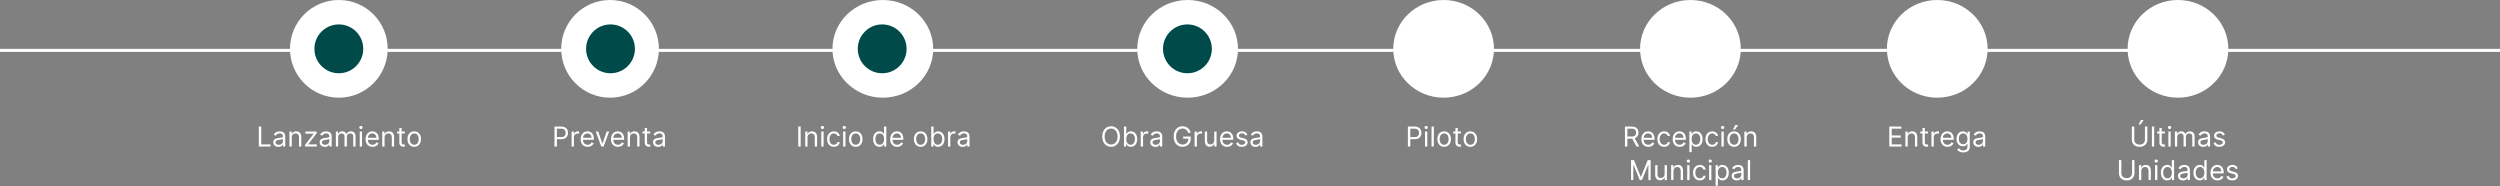 <?xml version="1.0" encoding="UTF-8"?>
<svg xmlns="http://www.w3.org/2000/svg" width="819" height="61" viewBox="0 0 819 61" fill="none">
  <rect x="0" y="0" width="819" height="61" fill="#808080" stroke="none"/>
  <line x1="-4.37114e-08" y1="16.5" x2="819" y2="16.5" stroke="white"></line>
  <circle cx="111" cy="16" r="16" fill="white"></circle>
  <circle cx="111" cy="16" r="8" fill="#004A4A"></circle>
  <path d="M84.793 48V41.455H85.585V47.297H88.628V48H84.793ZM91.197 48.115C90.886 48.115 90.604 48.056 90.35 47.939C90.097 47.82 89.896 47.648 89.746 47.425C89.597 47.199 89.523 46.926 89.523 46.606C89.523 46.325 89.578 46.097 89.689 45.923C89.8 45.746 89.948 45.607 90.133 45.507C90.319 45.407 90.523 45.332 90.747 45.283C90.973 45.232 91.2 45.192 91.428 45.162C91.726 45.124 91.968 45.095 92.153 45.076C92.341 45.054 92.477 45.019 92.562 44.97C92.65 44.921 92.693 44.836 92.693 44.715V44.689C92.693 44.374 92.607 44.129 92.434 43.954C92.264 43.779 92.005 43.692 91.658 43.692C91.298 43.692 91.015 43.771 90.811 43.928C90.606 44.086 90.462 44.254 90.379 44.433L89.663 44.178C89.791 43.879 89.962 43.647 90.175 43.481C90.39 43.312 90.624 43.195 90.878 43.129C91.133 43.061 91.385 43.027 91.632 43.027C91.79 43.027 91.971 43.046 92.175 43.084C92.382 43.121 92.581 43.196 92.773 43.311C92.967 43.426 93.128 43.6 93.256 43.832C93.383 44.065 93.447 44.376 93.447 44.766V48H92.693V47.335H92.655C92.604 47.442 92.519 47.556 92.399 47.677C92.28 47.799 92.121 47.902 91.923 47.987C91.725 48.072 91.483 48.115 91.197 48.115ZM91.312 47.438C91.611 47.438 91.862 47.379 92.067 47.262C92.273 47.145 92.429 46.993 92.533 46.808C92.64 46.623 92.693 46.428 92.693 46.223V45.533C92.661 45.571 92.591 45.606 92.482 45.638C92.376 45.668 92.252 45.695 92.112 45.718C91.973 45.739 91.838 45.758 91.706 45.776C91.576 45.791 91.47 45.803 91.389 45.814C91.193 45.84 91.01 45.881 90.84 45.939C90.671 45.994 90.535 46.078 90.43 46.191C90.328 46.302 90.277 46.453 90.277 46.645C90.277 46.907 90.374 47.105 90.568 47.239C90.764 47.371 91.012 47.438 91.312 47.438ZM95.578 45.047V48H94.824V43.091H95.553V43.858H95.617C95.732 43.609 95.906 43.408 96.141 43.257C96.375 43.104 96.678 43.027 97.049 43.027C97.381 43.027 97.672 43.095 97.921 43.231C98.17 43.366 98.364 43.57 98.503 43.845C98.641 44.118 98.71 44.463 98.71 44.881V48H97.956V44.932C97.956 44.546 97.856 44.246 97.656 44.031C97.456 43.813 97.181 43.705 96.831 43.705C96.591 43.705 96.375 43.757 96.186 43.861C95.998 43.966 95.85 44.118 95.741 44.318C95.633 44.519 95.578 44.761 95.578 45.047ZM99.948 48V47.425L102.735 43.845V43.794H100.038V43.091H103.707V43.692L100.996 47.246V47.297H103.796V48H99.948ZM106.403 48.115C106.091 48.115 105.809 48.056 105.556 47.939C105.302 47.82 105.101 47.648 104.952 47.425C104.802 47.199 104.728 46.926 104.728 46.606C104.728 46.325 104.783 46.097 104.894 45.923C105.005 45.746 105.153 45.607 105.338 45.507C105.524 45.407 105.728 45.332 105.952 45.283C106.178 45.232 106.405 45.192 106.633 45.162C106.931 45.124 107.173 45.095 107.358 45.076C107.546 45.054 107.682 45.019 107.767 44.97C107.855 44.921 107.898 44.836 107.898 44.715V44.689C107.898 44.374 107.812 44.129 107.639 43.954C107.469 43.779 107.21 43.692 106.863 43.692C106.503 43.692 106.22 43.771 106.016 43.928C105.811 44.086 105.667 44.254 105.584 44.433L104.868 44.178C104.996 43.879 105.167 43.647 105.38 43.481C105.595 43.312 105.829 43.195 106.083 43.129C106.339 43.061 106.59 43.027 106.837 43.027C106.995 43.027 107.176 43.046 107.381 43.084C107.587 43.121 107.786 43.196 107.978 43.311C108.172 43.426 108.333 43.6 108.461 43.832C108.589 44.065 108.653 44.376 108.653 44.766V48H107.898V47.335H107.86C107.809 47.442 107.724 47.556 107.604 47.677C107.485 47.799 107.326 47.902 107.128 47.987C106.93 48.072 106.688 48.115 106.403 48.115ZM106.518 47.438C106.816 47.438 107.067 47.379 107.272 47.262C107.479 47.145 107.634 46.993 107.738 46.808C107.845 46.623 107.898 46.428 107.898 46.223V45.533C107.866 45.571 107.796 45.606 107.687 45.638C107.581 45.668 107.457 45.695 107.317 45.718C107.178 45.739 107.043 45.758 106.911 45.776C106.781 45.791 106.675 45.803 106.594 45.814C106.398 45.84 106.215 45.881 106.045 45.939C105.876 45.994 105.74 46.078 105.635 46.191C105.533 46.302 105.482 46.453 105.482 46.645C105.482 46.907 105.579 47.105 105.773 47.239C105.969 47.371 106.217 47.438 106.518 47.438ZM110.029 48V43.091H110.758V43.858H110.822C110.924 43.596 111.089 43.392 111.317 43.248C111.545 43.1 111.819 43.027 112.139 43.027C112.462 43.027 112.732 43.1 112.947 43.248C113.165 43.392 113.334 43.596 113.455 43.858H113.506C113.632 43.604 113.821 43.403 114.072 43.254C114.324 43.103 114.625 43.027 114.977 43.027C115.416 43.027 115.775 43.164 116.054 43.439C116.333 43.712 116.472 44.137 116.472 44.715V48H115.718V44.715C115.718 44.352 115.619 44.093 115.421 43.938C115.223 43.782 114.989 43.705 114.721 43.705C114.376 43.705 114.108 43.809 113.919 44.018C113.729 44.224 113.634 44.486 113.634 44.804V48H112.867V44.638C112.867 44.359 112.777 44.134 112.596 43.963C112.415 43.791 112.181 43.705 111.896 43.705C111.7 43.705 111.516 43.757 111.346 43.861C111.178 43.966 111.041 44.11 110.937 44.296C110.835 44.479 110.783 44.691 110.783 44.932V48H110.029ZM117.851 48V43.091H118.606V48H117.851ZM118.235 42.273C118.088 42.273 117.961 42.223 117.855 42.123C117.75 42.022 117.698 41.902 117.698 41.761C117.698 41.621 117.75 41.5 117.855 41.4C117.961 41.3 118.088 41.25 118.235 41.25C118.382 41.25 118.508 41.3 118.612 41.4C118.719 41.5 118.772 41.621 118.772 41.761C118.772 41.902 118.719 42.022 118.612 42.123C118.508 42.223 118.382 42.273 118.235 42.273ZM122.045 48.102C121.572 48.102 121.164 47.998 120.821 47.789C120.48 47.578 120.217 47.284 120.032 46.907C119.849 46.528 119.757 46.087 119.757 45.584C119.757 45.081 119.849 44.638 120.032 44.254C120.217 43.869 120.475 43.568 120.805 43.353C121.138 43.136 121.526 43.027 121.969 43.027C122.224 43.027 122.477 43.07 122.726 43.155C122.975 43.24 123.202 43.379 123.407 43.57C123.612 43.76 123.775 44.011 123.896 44.325C124.017 44.638 124.078 45.023 124.078 45.481V45.801H120.294V45.149H123.311C123.311 44.872 123.256 44.625 123.145 44.408C123.036 44.19 122.881 44.019 122.678 43.893C122.478 43.767 122.241 43.705 121.969 43.705C121.668 43.705 121.408 43.779 121.189 43.928C120.972 44.075 120.804 44.267 120.687 44.504C120.57 44.74 120.511 44.994 120.511 45.264V45.699C120.511 46.07 120.575 46.384 120.703 46.642C120.833 46.897 121.013 47.092 121.243 47.227C121.473 47.359 121.741 47.425 122.045 47.425C122.244 47.425 122.423 47.397 122.582 47.342C122.744 47.284 122.884 47.199 123.001 47.086C123.118 46.971 123.209 46.828 123.273 46.658L124.001 46.862C123.925 47.109 123.796 47.327 123.615 47.514C123.434 47.7 123.21 47.844 122.944 47.949C122.677 48.051 122.378 48.102 122.045 48.102ZM125.98 45.047V48H125.225V43.091H125.954V43.858H126.018C126.133 43.609 126.308 43.408 126.542 43.257C126.777 43.104 127.079 43.027 127.45 43.027C127.782 43.027 128.073 43.095 128.322 43.231C128.572 43.366 128.766 43.57 128.904 43.845C129.043 44.118 129.112 44.463 129.112 44.881V48H128.358V44.932C128.358 44.546 128.257 44.246 128.057 44.031C127.857 43.813 127.582 43.705 127.233 43.705C126.992 43.705 126.777 43.757 126.587 43.861C126.4 43.966 126.251 44.118 126.143 44.318C126.034 44.519 125.98 44.761 125.98 45.047ZM132.625 43.091V43.73H130.081V43.091H132.625ZM130.823 41.915H131.577V46.594C131.577 46.807 131.608 46.967 131.669 47.073C131.733 47.178 131.814 47.248 131.912 47.284C132.013 47.318 132.118 47.335 132.229 47.335C132.312 47.335 132.38 47.331 132.433 47.322C132.487 47.312 132.529 47.303 132.561 47.297L132.715 47.974C132.663 47.994 132.592 48.013 132.5 48.032C132.409 48.053 132.293 48.064 132.152 48.064C131.939 48.064 131.73 48.018 131.526 47.926C131.323 47.835 131.155 47.695 131.021 47.508C130.889 47.32 130.823 47.084 130.823 46.798V41.915ZM135.701 48.102C135.258 48.102 134.869 47.997 134.535 47.786C134.202 47.575 133.942 47.28 133.755 46.901C133.57 46.521 133.477 46.078 133.477 45.571C133.477 45.06 133.57 44.613 133.755 44.232C133.942 43.85 134.202 43.554 134.535 43.343C134.869 43.133 135.258 43.027 135.701 43.027C136.144 43.027 136.532 43.133 136.865 43.343C137.199 43.554 137.459 43.85 137.644 44.232C137.832 44.613 137.926 45.06 137.926 45.571C137.926 46.078 137.832 46.521 137.644 46.901C137.459 47.28 137.199 47.575 136.865 47.786C136.532 47.997 136.144 48.102 135.701 48.102ZM135.701 47.425C136.038 47.425 136.315 47.338 136.532 47.166C136.75 46.993 136.91 46.766 137.015 46.485C137.119 46.204 137.171 45.899 137.171 45.571C137.171 45.243 137.119 44.937 137.015 44.654C136.91 44.37 136.75 44.141 136.532 43.967C136.315 43.792 136.038 43.705 135.701 43.705C135.365 43.705 135.088 43.792 134.87 43.967C134.653 44.141 134.492 44.37 134.388 44.654C134.283 44.937 134.231 45.243 134.231 45.571C134.231 45.899 134.283 46.204 134.388 46.485C134.492 46.766 134.653 46.993 134.87 47.166C135.088 47.338 135.365 47.425 135.701 47.425Z" fill="white"></path>
  <circle cx="199.855" cy="16" r="16" fill="white"></circle>
  <circle cx="200" cy="16" r="8" fill="#004A4A"></circle>
  <path d="M181.648 48V41.455H183.86C184.373 41.455 184.793 41.547 185.119 41.733C185.447 41.916 185.69 42.164 185.848 42.477C186.005 42.791 186.084 43.14 186.084 43.526C186.084 43.911 186.005 44.262 185.848 44.577C185.692 44.892 185.451 45.144 185.125 45.331C184.799 45.517 184.382 45.609 183.873 45.609H182.287V44.906H183.847C184.199 44.906 184.481 44.846 184.694 44.724C184.907 44.603 185.061 44.439 185.157 44.232C185.255 44.023 185.304 43.788 185.304 43.526C185.304 43.264 185.255 43.029 185.157 42.822C185.061 42.616 184.906 42.454 184.691 42.337C184.475 42.217 184.19 42.158 183.834 42.158H182.441V48H181.648ZM187.259 48V43.091H187.987V43.832H188.039C188.128 43.59 188.29 43.392 188.524 43.241C188.759 43.09 189.023 43.014 189.317 43.014C189.372 43.014 189.442 43.015 189.525 43.017C189.608 43.02 189.671 43.023 189.713 43.027V43.794C189.688 43.788 189.629 43.778 189.537 43.765C189.448 43.75 189.353 43.743 189.253 43.743C189.014 43.743 188.801 43.793 188.614 43.893C188.428 43.991 188.281 44.127 188.173 44.302C188.066 44.475 188.013 44.672 188.013 44.894V48H187.259ZM192.516 48.102C192.043 48.102 191.635 47.998 191.292 47.789C190.951 47.578 190.688 47.284 190.503 46.907C190.319 46.528 190.228 46.087 190.228 45.584C190.228 45.081 190.319 44.638 190.503 44.254C190.688 43.869 190.946 43.568 191.276 43.353C191.608 43.136 191.996 43.027 192.439 43.027C192.695 43.027 192.948 43.07 193.197 43.155C193.446 43.24 193.673 43.379 193.878 43.57C194.082 43.76 194.245 44.011 194.367 44.325C194.488 44.638 194.549 45.023 194.549 45.481V45.801H190.765V45.149H193.782C193.782 44.872 193.726 44.625 193.616 44.408C193.507 44.19 193.351 44.019 193.149 43.893C192.949 43.767 192.712 43.705 192.439 43.705C192.139 43.705 191.879 43.779 191.66 43.928C191.442 44.075 191.275 44.267 191.158 44.504C191.041 44.74 190.982 44.994 190.982 45.264V45.699C190.982 46.07 191.046 46.384 191.174 46.642C191.304 46.897 191.484 47.092 191.714 47.227C191.944 47.359 192.211 47.425 192.516 47.425C192.714 47.425 192.893 47.397 193.053 47.342C193.215 47.284 193.355 47.199 193.472 47.086C193.589 46.971 193.68 46.828 193.743 46.658L194.472 46.862C194.395 47.109 194.267 47.327 194.085 47.514C193.904 47.7 193.681 47.844 193.414 47.949C193.148 48.051 192.849 48.102 192.516 48.102ZM199.561 43.091L197.746 48H196.979L195.163 43.091H195.981L197.337 47.003H197.388L198.743 43.091H199.561ZM202.439 48.102C201.966 48.102 201.558 47.998 201.215 47.789C200.874 47.578 200.611 47.284 200.426 46.907C200.242 46.528 200.151 46.087 200.151 45.584C200.151 45.081 200.242 44.638 200.426 44.254C200.611 43.869 200.869 43.568 201.199 43.353C201.531 43.136 201.919 43.027 202.362 43.027C202.618 43.027 202.87 43.07 203.12 43.155C203.369 43.24 203.596 43.379 203.801 43.57C204.005 43.76 204.168 44.011 204.29 44.325C204.411 44.638 204.472 45.023 204.472 45.481V45.801H200.688V45.149H203.705C203.705 44.872 203.649 44.625 203.538 44.408C203.43 44.19 203.274 44.019 203.072 43.893C202.872 43.767 202.635 43.705 202.362 43.705C202.062 43.705 201.802 43.779 201.582 43.928C201.365 44.075 201.198 44.267 201.081 44.504C200.964 44.74 200.905 44.994 200.905 45.264V45.699C200.905 46.07 200.969 46.384 201.097 46.642C201.227 46.897 201.407 47.092 201.637 47.227C201.867 47.359 202.134 47.425 202.439 47.425C202.637 47.425 202.816 47.397 202.976 47.342C203.138 47.284 203.277 47.199 203.395 47.086C203.512 46.971 203.602 46.828 203.666 46.658L204.395 46.862C204.318 47.109 204.189 47.327 204.008 47.514C203.827 47.7 203.603 47.844 203.337 47.949C203.071 48.051 202.771 48.102 202.439 48.102ZM206.373 45.047V48H205.619V43.091H206.348V43.858H206.412C206.527 43.609 206.701 43.408 206.936 43.257C207.17 43.104 207.473 43.027 207.843 43.027C208.176 43.027 208.467 43.095 208.716 43.231C208.965 43.366 209.159 43.57 209.298 43.845C209.436 44.118 209.505 44.463 209.505 44.881V48H208.751V44.932C208.751 44.546 208.651 44.246 208.451 44.031C208.25 43.813 207.976 43.705 207.626 43.705C207.385 43.705 207.17 43.757 206.981 43.861C206.793 43.966 206.645 44.118 206.536 44.318C206.428 44.519 206.373 44.761 206.373 45.047ZM213.019 43.091V43.73H210.475V43.091H213.019ZM211.216 41.915H211.97V46.594C211.97 46.807 212.001 46.967 212.063 47.073C212.127 47.178 212.208 47.248 212.306 47.284C212.406 47.318 212.512 47.335 212.622 47.335C212.705 47.335 212.774 47.331 212.827 47.322C212.88 47.312 212.923 47.303 212.955 47.297L213.108 47.974C213.057 47.994 212.986 48.013 212.894 48.032C212.802 48.053 212.686 48.064 212.546 48.064C212.333 48.064 212.124 48.018 211.919 47.926C211.717 47.835 211.548 47.695 211.414 47.508C211.282 47.32 211.216 47.084 211.216 46.798V41.915ZM215.598 48.115C215.287 48.115 215.004 48.056 214.751 47.939C214.497 47.82 214.296 47.648 214.147 47.425C213.998 47.199 213.923 46.926 213.923 46.606C213.923 46.325 213.979 46.097 214.089 45.923C214.2 45.746 214.348 45.607 214.534 45.507C214.719 45.407 214.923 45.332 215.147 45.283C215.373 45.232 215.6 45.192 215.828 45.162C216.126 45.124 216.368 45.095 216.553 45.076C216.741 45.054 216.877 45.019 216.963 44.97C217.05 44.921 217.094 44.836 217.094 44.715V44.689C217.094 44.374 217.007 44.129 216.835 43.954C216.664 43.779 216.405 43.692 216.058 43.692C215.698 43.692 215.416 43.771 215.211 43.928C215.007 44.086 214.863 44.254 214.78 44.433L214.064 44.178C214.192 43.879 214.362 43.647 214.575 43.481C214.79 43.312 215.025 43.195 215.278 43.129C215.534 43.061 215.785 43.027 216.032 43.027C216.19 43.027 216.371 43.046 216.576 43.084C216.782 43.121 216.982 43.196 217.173 43.311C217.367 43.426 217.528 43.6 217.656 43.832C217.784 44.065 217.848 44.376 217.848 44.766V48H217.094V47.335H217.055C217.004 47.442 216.919 47.556 216.8 47.677C216.68 47.799 216.521 47.902 216.323 47.987C216.125 48.072 215.883 48.115 215.598 48.115ZM215.713 47.438C216.011 47.438 216.263 47.379 216.467 47.262C216.674 47.145 216.829 46.993 216.934 46.808C217.04 46.623 217.094 46.428 217.094 46.223V45.533C217.062 45.571 216.991 45.606 216.883 45.638C216.776 45.668 216.653 45.695 216.512 45.718C216.373 45.739 216.238 45.758 216.106 45.776C215.976 45.791 215.871 45.803 215.79 45.814C215.594 45.84 215.41 45.881 215.24 45.939C215.072 45.994 214.935 46.078 214.831 46.191C214.729 46.302 214.677 46.453 214.677 46.645C214.677 46.907 214.774 47.105 214.968 47.239C215.164 47.371 215.412 47.438 215.713 47.438Z" fill="white"></path>
  <ellipse cx="289.215" cy="16" rx="16.5" ry="16" fill="white"></ellipse>
  <circle cx="289" cy="16" r="8" fill="#004A4A"></circle>
  <path d="M262.3 41.455V48H261.507V41.455H262.3ZM264.541 45.047V48H263.787V43.091H264.516V43.858H264.58C264.695 43.609 264.869 43.408 265.104 43.257C265.338 43.104 265.641 43.027 266.011 43.027C266.344 43.027 266.635 43.095 266.884 43.231C267.133 43.366 267.327 43.57 267.466 43.845C267.604 44.118 267.673 44.463 267.673 44.881V48H266.919V44.932C266.919 44.546 266.819 44.246 266.619 44.031C266.418 43.813 266.144 43.705 265.794 43.705C265.553 43.705 265.338 43.757 265.149 43.861C264.961 43.966 264.813 44.118 264.704 44.318C264.596 44.519 264.541 44.761 264.541 45.047ZM269.052 48V43.091H269.806V48H269.052ZM269.435 42.273C269.288 42.273 269.161 42.223 269.055 42.123C268.95 42.022 268.898 41.902 268.898 41.761C268.898 41.621 268.95 41.5 269.055 41.4C269.161 41.3 269.288 41.25 269.435 41.25C269.582 41.25 269.708 41.3 269.812 41.4C269.919 41.5 269.972 41.621 269.972 41.761C269.972 41.902 269.919 42.022 269.812 42.123C269.708 42.223 269.582 42.273 269.435 42.273ZM273.182 48.102C272.722 48.102 272.325 47.994 271.993 47.776C271.66 47.559 271.405 47.26 271.226 46.878C271.047 46.497 270.957 46.061 270.957 45.571C270.957 45.072 271.049 44.633 271.232 44.251C271.418 43.867 271.675 43.568 272.006 43.353C272.338 43.136 272.726 43.027 273.169 43.027C273.514 43.027 273.825 43.091 274.102 43.219C274.379 43.347 274.606 43.526 274.783 43.756C274.96 43.986 275.07 44.254 275.112 44.561H274.358C274.3 44.337 274.172 44.139 273.974 43.967C273.778 43.792 273.514 43.705 273.182 43.705C272.888 43.705 272.63 43.781 272.408 43.935C272.189 44.086 272.017 44.3 271.894 44.577C271.772 44.852 271.712 45.175 271.712 45.545C271.712 45.925 271.771 46.255 271.891 46.536C272.012 46.818 272.182 47.036 272.402 47.191C272.623 47.347 272.883 47.425 273.182 47.425C273.378 47.425 273.556 47.391 273.715 47.322C273.875 47.254 274.011 47.156 274.121 47.028C274.232 46.901 274.311 46.747 274.358 46.568H275.112C275.07 46.858 274.964 47.119 274.796 47.351C274.63 47.581 274.409 47.765 274.134 47.901C273.861 48.035 273.544 48.102 273.182 48.102ZM276.215 48V43.091H276.969V48H276.215ZM276.598 42.273C276.451 42.273 276.324 42.223 276.218 42.123C276.114 42.022 276.061 41.902 276.061 41.761C276.061 41.621 276.114 41.5 276.218 41.4C276.324 41.3 276.451 41.25 276.598 41.25C276.745 41.25 276.871 41.3 276.975 41.4C277.082 41.5 277.135 41.621 277.135 41.761C277.135 41.902 277.082 42.022 276.975 42.123C276.871 42.223 276.745 42.273 276.598 42.273ZM280.345 48.102C279.902 48.102 279.513 47.997 279.178 47.786C278.846 47.575 278.586 47.28 278.398 46.901C278.213 46.521 278.12 46.078 278.12 45.571C278.12 45.06 278.213 44.613 278.398 44.232C278.586 43.85 278.846 43.554 279.178 43.343C279.513 43.133 279.902 43.027 280.345 43.027C280.788 43.027 281.176 43.133 281.508 43.343C281.843 43.554 282.103 43.85 282.288 44.232C282.475 44.613 282.569 45.06 282.569 45.571C282.569 46.078 282.475 46.521 282.288 46.901C282.103 47.28 281.843 47.575 281.508 47.786C281.176 47.997 280.788 48.102 280.345 48.102ZM280.345 47.425C280.681 47.425 280.958 47.338 281.176 47.166C281.393 46.993 281.554 46.766 281.658 46.485C281.763 46.204 281.815 45.899 281.815 45.571C281.815 45.243 281.763 44.937 281.658 44.654C281.554 44.37 281.393 44.141 281.176 43.967C280.958 43.792 280.681 43.705 280.345 43.705C280.008 43.705 279.731 43.792 279.514 43.967C279.297 44.141 279.136 44.37 279.031 44.654C278.927 44.937 278.875 45.243 278.875 45.571C278.875 45.899 278.927 46.204 279.031 46.485C279.136 46.766 279.297 46.993 279.514 47.166C279.731 47.338 280.008 47.425 280.345 47.425ZM288.106 48.102C287.696 48.102 287.335 47.999 287.022 47.792C286.709 47.584 286.464 47.289 286.287 46.91C286.11 46.529 286.022 46.078 286.022 45.558C286.022 45.043 286.11 44.595 286.287 44.216C286.464 43.837 286.71 43.544 287.025 43.337C287.341 43.13 287.705 43.027 288.118 43.027C288.438 43.027 288.69 43.08 288.876 43.187C289.063 43.291 289.206 43.41 289.304 43.545C289.404 43.677 289.482 43.785 289.537 43.871H289.601V41.455H290.356V48H289.627V47.246H289.537C289.482 47.335 289.403 47.448 289.301 47.584C289.199 47.719 289.053 47.839 288.863 47.946C288.673 48.05 288.421 48.102 288.106 48.102ZM288.208 47.425C288.51 47.425 288.766 47.346 288.975 47.188C289.184 47.028 289.342 46.808 289.451 46.527C289.56 46.243 289.614 45.916 289.614 45.545C289.614 45.179 289.561 44.858 289.454 44.584C289.348 44.306 289.19 44.091 288.981 43.938C288.772 43.782 288.515 43.705 288.208 43.705C287.888 43.705 287.622 43.787 287.409 43.951C287.198 44.113 287.039 44.333 286.933 44.612C286.828 44.889 286.776 45.2 286.776 45.545C286.776 45.895 286.829 46.212 286.936 46.498C287.044 46.781 287.204 47.007 287.415 47.175C287.628 47.342 287.892 47.425 288.208 47.425ZM293.9 48.102C293.427 48.102 293.019 47.998 292.676 47.789C292.335 47.578 292.072 47.284 291.886 46.907C291.703 46.528 291.612 46.087 291.612 45.584C291.612 45.081 291.703 44.638 291.886 44.254C292.072 43.869 292.33 43.568 292.66 43.353C292.992 43.136 293.38 43.027 293.823 43.027C294.079 43.027 294.331 43.07 294.581 43.155C294.83 43.24 295.057 43.379 295.261 43.57C295.466 43.76 295.629 44.011 295.75 44.325C295.872 44.638 295.933 45.023 295.933 45.481V45.801H292.149V45.149H295.166C295.166 44.872 295.11 44.625 294.999 44.408C294.891 44.19 294.735 44.019 294.533 43.893C294.332 43.767 294.096 43.705 293.823 43.705C293.523 43.705 293.263 43.779 293.043 43.928C292.826 44.075 292.659 44.267 292.542 44.504C292.424 44.74 292.366 44.994 292.366 45.264V45.699C292.366 46.07 292.43 46.384 292.558 46.642C292.688 46.897 292.868 47.092 293.098 47.227C293.328 47.359 293.595 47.425 293.9 47.425C294.098 47.425 294.277 47.397 294.437 47.342C294.599 47.284 294.738 47.199 294.856 47.086C294.973 46.971 295.063 46.828 295.127 46.658L295.856 46.862C295.779 47.109 295.65 47.327 295.469 47.514C295.288 47.7 295.064 47.844 294.798 47.949C294.532 48.051 294.232 48.102 293.9 48.102ZM301.606 48.102C301.162 48.102 300.774 47.997 300.439 47.786C300.107 47.575 299.847 47.28 299.659 46.901C299.474 46.521 299.381 46.078 299.381 45.571C299.381 45.06 299.474 44.613 299.659 44.232C299.847 43.85 300.107 43.554 300.439 43.343C300.774 43.133 301.162 43.027 301.606 43.027C302.049 43.027 302.437 43.133 302.769 43.343C303.103 43.554 303.363 43.85 303.549 44.232C303.736 44.613 303.83 45.06 303.83 45.571C303.83 46.078 303.736 46.521 303.549 46.901C303.363 47.28 303.103 47.575 302.769 47.786C302.437 47.997 302.049 48.102 301.606 48.102ZM301.606 47.425C301.942 47.425 302.219 47.338 302.437 47.166C302.654 46.993 302.815 46.766 302.919 46.485C303.024 46.204 303.076 45.899 303.076 45.571C303.076 45.243 303.024 44.937 302.919 44.654C302.815 44.37 302.654 44.141 302.437 43.967C302.219 43.792 301.942 43.705 301.606 43.705C301.269 43.705 300.992 43.792 300.775 43.967C300.557 44.141 300.396 44.37 300.292 44.654C300.188 44.937 300.135 45.243 300.135 45.571C300.135 45.899 300.188 46.204 300.292 46.485C300.396 46.766 300.557 46.993 300.775 47.166C300.992 47.338 301.269 47.425 301.606 47.425ZM305.084 48V41.455H305.838V43.871H305.902C305.957 43.785 306.034 43.677 306.132 43.545C306.232 43.41 306.375 43.291 306.56 43.187C306.748 43.08 307.001 43.027 307.321 43.027C307.734 43.027 308.099 43.13 308.414 43.337C308.729 43.544 308.975 43.837 309.152 44.216C309.329 44.595 309.417 45.043 309.417 45.558C309.417 46.078 309.329 46.529 309.152 46.91C308.975 47.289 308.73 47.584 308.417 47.792C308.104 47.999 307.743 48.102 307.334 48.102C307.018 48.102 306.766 48.05 306.576 47.946C306.387 47.839 306.241 47.719 306.138 47.584C306.036 47.448 305.957 47.335 305.902 47.246H305.812V48H305.084ZM305.825 45.545C305.825 45.916 305.879 46.243 305.988 46.527C306.097 46.808 306.256 47.028 306.464 47.188C306.673 47.346 306.929 47.425 307.231 47.425C307.547 47.425 307.81 47.342 308.021 47.175C308.234 47.007 308.394 46.781 308.5 46.498C308.609 46.212 308.663 45.895 308.663 45.545C308.663 45.2 308.61 44.889 308.503 44.612C308.399 44.333 308.24 44.113 308.027 43.951C307.816 43.787 307.551 43.705 307.231 43.705C306.925 43.705 306.667 43.782 306.458 43.938C306.249 44.091 306.091 44.306 305.985 44.584C305.878 44.858 305.825 45.179 305.825 45.545ZM310.571 48V43.091H311.3V43.832H311.351C311.441 43.59 311.602 43.392 311.837 43.241C312.071 43.09 312.335 43.014 312.629 43.014C312.685 43.014 312.754 43.015 312.837 43.017C312.92 43.02 312.983 43.023 313.026 43.027V43.794C313 43.788 312.942 43.778 312.85 43.765C312.76 43.75 312.666 43.743 312.566 43.743C312.327 43.743 312.114 43.793 311.926 43.893C311.741 43.991 311.594 44.127 311.485 44.302C311.379 44.475 311.325 44.672 311.325 44.894V48H310.571ZM315.364 48.115C315.053 48.115 314.771 48.056 314.517 47.939C314.264 47.82 314.063 47.648 313.913 47.425C313.764 47.199 313.69 46.926 313.69 46.606C313.69 46.325 313.745 46.097 313.856 45.923C313.967 45.746 314.115 45.607 314.3 45.507C314.486 45.407 314.69 45.332 314.914 45.283C315.14 45.232 315.367 45.192 315.595 45.162C315.893 45.124 316.135 45.095 316.32 45.076C316.508 45.054 316.644 45.019 316.729 44.97C316.816 44.921 316.86 44.836 316.86 44.715V44.689C316.86 44.374 316.774 44.129 316.601 43.954C316.431 43.779 316.172 43.692 315.825 43.692C315.465 43.692 315.182 43.771 314.978 43.928C314.773 44.086 314.629 44.254 314.546 44.433L313.83 44.178C313.958 43.879 314.129 43.647 314.342 43.481C314.557 43.312 314.791 43.195 315.045 43.129C315.301 43.061 315.552 43.027 315.799 43.027C315.957 43.027 316.138 43.046 316.342 43.084C316.549 43.121 316.748 43.196 316.94 43.311C317.134 43.426 317.295 43.6 317.423 43.832C317.551 44.065 317.614 44.376 317.614 44.766V48H316.86V47.335H316.822C316.771 47.442 316.685 47.556 316.566 47.677C316.447 47.799 316.288 47.902 316.09 47.987C315.892 48.072 315.65 48.115 315.364 48.115ZM315.479 47.438C315.778 47.438 316.029 47.379 316.234 47.262C316.44 47.145 316.596 46.993 316.7 46.808C316.807 46.623 316.86 46.428 316.86 46.223V45.533C316.828 45.571 316.758 45.606 316.649 45.638C316.543 45.668 316.419 45.695 316.278 45.718C316.14 45.739 316.005 45.758 315.873 45.776C315.743 45.791 315.637 45.803 315.556 45.814C315.36 45.84 315.177 45.881 315.006 45.939C314.838 45.994 314.702 46.078 314.597 46.191C314.495 46.302 314.444 46.453 314.444 46.645C314.444 46.907 314.541 47.105 314.735 47.239C314.931 47.371 315.179 47.438 315.479 47.438Z" fill="white"></path>
  <ellipse cx="389.07" cy="16" rx="16.5" ry="16" fill="white"></ellipse>
  <circle cx="389" cy="16" r="8" fill="#004A4A"></circle>
  <path d="M366.886 44.727C366.886 45.418 366.761 46.014 366.512 46.517C366.262 47.02 365.92 47.408 365.486 47.68C365.051 47.953 364.555 48.09 363.996 48.09C363.438 48.09 362.942 47.953 362.507 47.68C362.072 47.408 361.73 47.02 361.481 46.517C361.232 46.014 361.107 45.418 361.107 44.727C361.107 44.037 361.232 43.44 361.481 42.938C361.73 42.435 362.072 42.047 362.507 41.774C362.942 41.501 363.438 41.365 363.996 41.365C364.555 41.365 365.051 41.501 365.486 41.774C365.92 42.047 366.262 42.435 366.512 42.938C366.761 43.44 366.886 44.037 366.886 44.727ZM366.119 44.727C366.119 44.16 366.024 43.682 365.834 43.292C365.647 42.902 365.392 42.607 365.07 42.407C364.751 42.207 364.393 42.106 363.996 42.106C363.6 42.106 363.241 42.207 362.919 42.407C362.6 42.607 362.345 42.902 362.156 43.292C361.968 43.682 361.874 44.16 361.874 44.727C361.874 45.294 361.968 45.772 362.156 46.162C362.345 46.552 362.6 46.847 362.919 47.048C363.241 47.248 363.6 47.348 363.996 47.348C364.393 47.348 364.751 47.248 365.07 47.048C365.392 46.847 365.647 46.552 365.834 46.162C366.024 45.772 366.119 45.294 366.119 44.727ZM368.218 48V41.455H368.973V43.871H369.037C369.092 43.785 369.169 43.677 369.267 43.545C369.367 43.41 369.51 43.291 369.695 43.187C369.882 43.08 370.136 43.027 370.456 43.027C370.869 43.027 371.233 43.13 371.549 43.337C371.864 43.544 372.11 43.837 372.287 44.216C372.464 44.595 372.552 45.043 372.552 45.558C372.552 46.078 372.464 46.529 372.287 46.91C372.11 47.289 371.865 47.584 371.552 47.792C371.239 47.999 370.877 48.102 370.468 48.102C370.153 48.102 369.901 48.05 369.711 47.946C369.521 47.839 369.375 47.719 369.273 47.584C369.171 47.448 369.092 47.335 369.037 47.246H368.947V48H368.218ZM368.96 45.545C368.96 45.916 369.014 46.243 369.123 46.527C369.232 46.808 369.39 47.028 369.599 47.188C369.808 47.346 370.064 47.425 370.366 47.425C370.681 47.425 370.945 47.342 371.156 47.175C371.369 47.007 371.528 46.781 371.635 46.498C371.744 46.212 371.798 45.895 371.798 45.545C371.798 45.2 371.745 44.889 371.638 44.612C371.534 44.333 371.375 44.113 371.162 43.951C370.951 43.787 370.686 43.705 370.366 43.705C370.059 43.705 369.801 43.782 369.593 43.938C369.384 44.091 369.226 44.306 369.12 44.584C369.013 44.858 368.96 45.179 368.96 45.545ZM373.706 48V43.091H374.435V43.832H374.486C374.575 43.59 374.737 43.392 374.972 43.241C375.206 43.09 375.47 43.014 375.764 43.014C375.82 43.014 375.889 43.015 375.972 43.017C376.055 43.02 376.118 43.023 376.161 43.027V43.794C376.135 43.788 376.076 43.778 375.985 43.765C375.895 43.75 375.8 43.743 375.7 43.743C375.462 43.743 375.249 43.793 375.061 43.893C374.876 43.991 374.729 44.127 374.62 44.302C374.513 44.475 374.46 44.672 374.46 44.894V48H373.706ZM378.499 48.115C378.188 48.115 377.906 48.056 377.652 47.939C377.399 47.82 377.197 47.648 377.048 47.425C376.899 47.199 376.824 46.926 376.824 46.606C376.824 46.325 376.88 46.097 376.991 45.923C377.101 45.746 377.25 45.607 377.435 45.507C377.62 45.407 377.825 45.332 378.049 45.283C378.274 45.232 378.501 45.192 378.729 45.162C379.028 45.124 379.269 45.095 379.455 45.076C379.642 45.054 379.779 45.019 379.864 44.97C379.951 44.921 379.995 44.836 379.995 44.715V44.689C379.995 44.374 379.909 44.129 379.736 43.954C379.566 43.779 379.307 43.692 378.959 43.692C378.599 43.692 378.317 43.771 378.112 43.928C377.908 44.086 377.764 44.254 377.681 44.433L376.965 44.178C377.093 43.879 377.263 43.647 377.476 43.481C377.692 43.312 377.926 43.195 378.18 43.129C378.435 43.061 378.687 43.027 378.934 43.027C379.092 43.027 379.273 43.046 379.477 43.084C379.684 43.121 379.883 43.196 380.075 43.311C380.269 43.426 380.43 43.6 380.557 43.832C380.685 44.065 380.749 44.376 380.749 44.766V48H379.995V47.335H379.957C379.905 47.442 379.82 47.556 379.701 47.677C379.582 47.799 379.423 47.902 379.225 47.987C379.027 48.072 378.785 48.115 378.499 48.115ZM378.614 47.438C378.913 47.438 379.164 47.379 379.369 47.262C379.575 47.145 379.731 46.993 379.835 46.808C379.942 46.623 379.995 46.428 379.995 46.223V45.533C379.963 45.571 379.893 45.606 379.784 45.638C379.677 45.668 379.554 45.695 379.413 45.718C379.275 45.739 379.139 45.758 379.007 45.776C378.877 45.791 378.772 45.803 378.691 45.814C378.495 45.84 378.312 45.881 378.141 45.939C377.973 45.994 377.837 46.078 377.732 46.191C377.63 46.302 377.579 46.453 377.579 46.645C377.579 46.907 377.676 47.105 377.87 47.239C378.066 47.371 378.314 47.438 378.614 47.438ZM389.234 43.5C389.164 43.285 389.071 43.092 388.956 42.922C388.843 42.749 388.708 42.602 388.55 42.48C388.394 42.359 388.218 42.266 388.019 42.202C387.821 42.139 387.604 42.106 387.367 42.106C386.98 42.106 386.627 42.207 386.309 42.407C385.992 42.607 385.74 42.902 385.552 43.292C385.365 43.682 385.271 44.16 385.271 44.727C385.271 45.294 385.366 45.772 385.555 46.162C385.745 46.552 386.002 46.847 386.325 47.048C386.649 47.248 387.014 47.348 387.419 47.348C387.794 47.348 388.124 47.268 388.409 47.108C388.697 46.946 388.921 46.718 389.08 46.424C389.242 46.128 389.323 45.78 389.323 45.379L389.566 45.43H387.597V44.727H390.09V45.43C390.09 45.969 389.975 46.438 389.745 46.837C389.517 47.235 389.202 47.544 388.799 47.764C388.399 47.981 387.938 48.09 387.419 48.09C386.839 48.09 386.33 47.953 385.891 47.68C385.454 47.408 385.113 47.02 384.868 46.517C384.625 46.014 384.504 45.418 384.504 44.727C384.504 44.209 384.573 43.744 384.711 43.331C384.852 42.915 385.05 42.561 385.306 42.27C385.562 41.978 385.864 41.754 386.214 41.598C386.563 41.443 386.948 41.365 387.367 41.365C387.713 41.365 388.034 41.417 388.333 41.522C388.633 41.624 388.9 41.77 389.135 41.959C389.371 42.147 389.568 42.372 389.726 42.634C389.884 42.894 389.992 43.182 390.052 43.5H389.234ZM391.346 48V43.091H392.074V43.832H392.125C392.215 43.59 392.377 43.392 392.611 43.241C392.846 43.09 393.11 43.014 393.404 43.014C393.459 43.014 393.528 43.015 393.612 43.017C393.695 43.02 393.758 43.023 393.8 43.027V43.794C393.775 43.788 393.716 43.778 393.624 43.765C393.535 43.75 393.44 43.743 393.34 43.743C393.101 43.743 392.888 43.793 392.701 43.893C392.515 43.991 392.368 44.127 392.26 44.302C392.153 44.475 392.1 44.672 392.1 44.894V48H391.346ZM397.788 45.993V43.091H398.542V48H397.788V47.169H397.737C397.622 47.418 397.443 47.63 397.2 47.805C396.957 47.978 396.65 48.064 396.279 48.064C395.973 48.064 395.7 47.997 395.461 47.863C395.223 47.726 395.035 47.522 394.899 47.249C394.762 46.974 394.694 46.628 394.694 46.21V43.091H395.449V46.159C395.449 46.517 395.549 46.803 395.749 47.016C395.951 47.229 396.209 47.335 396.522 47.335C396.71 47.335 396.901 47.287 397.094 47.191C397.29 47.096 397.455 46.949 397.587 46.75C397.721 46.552 397.788 46.3 397.788 45.993ZM401.982 48.102C401.509 48.102 401.101 47.998 400.758 47.789C400.417 47.578 400.154 47.284 399.968 46.907C399.785 46.528 399.694 46.087 399.694 45.584C399.694 45.081 399.785 44.638 399.968 44.254C400.154 43.869 400.412 43.568 400.742 43.353C401.074 43.136 401.462 43.027 401.905 43.027C402.161 43.027 402.413 43.07 402.663 43.155C402.912 43.24 403.139 43.379 403.343 43.57C403.548 43.76 403.711 44.011 403.832 44.325C403.954 44.638 404.015 45.023 404.015 45.481V45.801H400.231V45.149H403.248C403.248 44.872 403.192 44.625 403.081 44.408C402.973 44.19 402.817 44.019 402.615 43.893C402.415 43.767 402.178 43.705 401.905 43.705C401.605 43.705 401.345 43.779 401.125 43.928C400.908 44.075 400.741 44.267 400.624 44.504C400.506 44.74 400.448 44.994 400.448 45.264V45.699C400.448 46.07 400.512 46.384 400.64 46.642C400.77 46.897 400.95 47.092 401.18 47.227C401.41 47.359 401.677 47.425 401.982 47.425C402.18 47.425 402.359 47.397 402.519 47.342C402.681 47.284 402.82 47.199 402.938 47.086C403.055 46.971 403.145 46.828 403.209 46.658L403.938 46.862C403.861 47.109 403.732 47.327 403.551 47.514C403.37 47.7 403.146 47.844 402.88 47.949C402.614 48.051 402.314 48.102 401.982 48.102ZM408.639 44.19L407.962 44.382C407.919 44.269 407.856 44.159 407.773 44.053C407.692 43.944 407.581 43.855 407.441 43.784C407.3 43.714 407.12 43.679 406.901 43.679C406.6 43.679 406.35 43.748 406.15 43.887C405.951 44.023 405.852 44.197 405.852 44.408C405.852 44.595 405.921 44.743 406.057 44.852C406.193 44.961 406.406 45.051 406.696 45.124L407.425 45.303C407.864 45.409 408.191 45.572 408.406 45.791C408.621 46.009 408.729 46.289 408.729 46.632C408.729 46.913 408.648 47.165 408.486 47.386C408.326 47.608 408.102 47.783 407.815 47.91C407.527 48.038 407.193 48.102 406.811 48.102C406.31 48.102 405.896 47.994 405.568 47.776C405.24 47.559 405.032 47.242 404.945 46.824L405.661 46.645C405.729 46.909 405.858 47.107 406.047 47.239C406.239 47.371 406.489 47.438 406.798 47.438C407.15 47.438 407.429 47.363 407.636 47.214C407.845 47.062 407.949 46.881 407.949 46.67C407.949 46.5 407.889 46.357 407.77 46.242C407.651 46.125 407.467 46.038 407.22 45.98L406.402 45.788C405.953 45.682 405.622 45.517 405.411 45.293C405.203 45.067 405.098 44.785 405.098 44.446C405.098 44.169 405.176 43.924 405.331 43.711C405.489 43.498 405.703 43.331 405.974 43.209C406.247 43.088 406.555 43.027 406.901 43.027C407.386 43.027 407.768 43.133 408.045 43.347C408.324 43.56 408.522 43.841 408.639 44.19ZM411.309 48.115C410.998 48.115 410.715 48.056 410.462 47.939C410.208 47.82 410.007 47.648 409.858 47.425C409.709 47.199 409.634 46.926 409.634 46.606C409.634 46.325 409.689 46.097 409.8 45.923C409.911 45.746 410.059 45.607 410.244 45.507C410.43 45.407 410.634 45.332 410.858 45.283C411.084 45.232 411.311 45.192 411.539 45.162C411.837 45.124 412.079 45.095 412.264 45.076C412.452 45.054 412.588 45.019 412.673 44.97C412.761 44.921 412.805 44.836 412.805 44.715V44.689C412.805 44.374 412.718 44.129 412.546 43.954C412.375 43.779 412.116 43.692 411.769 43.692C411.409 43.692 411.127 43.771 410.922 43.928C410.718 44.086 410.574 44.254 410.491 44.433L409.775 44.178C409.903 43.879 410.073 43.647 410.286 43.481C410.501 43.312 410.736 43.195 410.989 43.129C411.245 43.061 411.496 43.027 411.743 43.027C411.901 43.027 412.082 43.046 412.287 43.084C412.493 43.121 412.693 43.196 412.884 43.311C413.078 43.426 413.239 43.6 413.367 43.832C413.495 44.065 413.559 44.376 413.559 44.766V48H412.805V47.335H412.766C412.715 47.442 412.63 47.556 412.51 47.677C412.391 47.799 412.232 47.902 412.034 47.987C411.836 48.072 411.594 48.115 411.309 48.115ZM411.424 47.438C411.722 47.438 411.974 47.379 412.178 47.262C412.385 47.145 412.54 46.993 412.645 46.808C412.751 46.623 412.805 46.428 412.805 46.223V45.533C412.773 45.571 412.702 45.606 412.594 45.638C412.487 45.668 412.363 45.695 412.223 45.718C412.084 45.739 411.949 45.758 411.817 45.776C411.687 45.791 411.581 45.803 411.501 45.814C411.305 45.84 411.121 45.881 410.951 45.939C410.782 45.994 410.646 46.078 410.542 46.191C410.439 46.302 410.388 46.453 410.388 46.645C410.388 46.907 410.485 47.105 410.679 47.239C410.875 47.371 411.123 47.438 411.424 47.438Z" fill="white"></path>
  <ellipse cx="472.93" cy="16" rx="16.5" ry="16" fill="white"></ellipse>
  <path d="M461.222 48V41.455H463.434C463.947 41.455 464.367 41.547 464.693 41.733C465.021 41.916 465.264 42.164 465.422 42.477C465.58 42.791 465.658 43.14 465.658 43.526C465.658 43.911 465.58 44.262 465.422 44.577C465.266 44.892 465.026 45.144 464.7 45.331C464.374 45.517 463.956 45.609 463.447 45.609H461.862V44.906H463.421C463.773 44.906 464.055 44.846 464.268 44.724C464.481 44.603 464.636 44.439 464.732 44.232C464.83 44.023 464.879 43.788 464.879 43.526C464.879 43.264 464.83 43.029 464.732 42.822C464.636 42.616 464.48 42.454 464.265 42.337C464.05 42.217 463.764 42.158 463.408 42.158H462.015V48H461.222ZM466.833 48V43.091H467.587V48H466.833ZM467.216 42.273C467.069 42.273 466.943 42.223 466.836 42.123C466.732 42.022 466.68 41.902 466.68 41.761C466.68 41.621 466.732 41.5 466.836 41.4C466.943 41.3 467.069 41.25 467.216 41.25C467.363 41.25 467.489 41.3 467.594 41.4C467.7 41.5 467.753 41.621 467.753 41.761C467.753 41.902 467.7 42.022 467.594 42.123C467.489 42.223 467.363 42.273 467.216 42.273ZM469.723 41.455V48H468.969V41.455H469.723ZM473.099 48.102C472.656 48.102 472.267 47.997 471.932 47.786C471.6 47.575 471.34 47.28 471.152 46.901C470.967 46.521 470.874 46.078 470.874 45.571C470.874 45.06 470.967 44.613 471.152 44.232C471.34 43.85 471.6 43.554 471.932 43.343C472.267 43.133 472.656 43.027 473.099 43.027C473.542 43.027 473.93 43.133 474.262 43.343C474.597 43.554 474.857 43.85 475.042 44.232C475.229 44.613 475.323 45.06 475.323 45.571C475.323 46.078 475.229 46.521 475.042 46.901C474.857 47.28 474.597 47.575 474.262 47.786C473.93 47.997 473.542 48.102 473.099 48.102ZM473.099 47.425C473.435 47.425 473.712 47.338 473.93 47.166C474.147 46.993 474.308 46.766 474.412 46.485C474.517 46.204 474.569 45.899 474.569 45.571C474.569 45.243 474.517 44.937 474.412 44.654C474.308 44.37 474.147 44.141 473.93 43.967C473.712 43.792 473.435 43.705 473.099 43.705C472.762 43.705 472.485 43.792 472.268 43.967C472.05 44.141 471.89 44.37 471.785 44.654C471.681 44.937 471.629 45.243 471.629 45.571C471.629 45.899 471.681 46.204 471.785 46.485C471.89 46.766 472.05 46.993 472.268 47.166C472.485 47.338 472.762 47.425 473.099 47.425ZM478.609 43.091V43.73H476.065V43.091H478.609ZM476.807 41.915H477.561V46.594C477.561 46.807 477.592 46.967 477.654 47.073C477.718 47.178 477.799 47.248 477.897 47.284C477.997 47.318 478.102 47.335 478.213 47.335C478.296 47.335 478.364 47.331 478.418 47.322C478.471 47.312 478.514 47.303 478.546 47.297L478.699 47.974C478.648 47.994 478.576 48.013 478.485 48.032C478.393 48.053 478.277 48.064 478.136 48.064C477.923 48.064 477.715 48.018 477.51 47.926C477.308 47.835 477.139 47.695 477.005 47.508C476.873 47.32 476.807 47.084 476.807 46.798V41.915ZM481.686 48.102C481.242 48.102 480.854 47.997 480.519 47.786C480.187 47.575 479.927 47.28 479.739 46.901C479.554 46.521 479.461 46.078 479.461 45.571C479.461 45.06 479.554 44.613 479.739 44.232C479.927 43.85 480.187 43.554 480.519 43.343C480.854 43.133 481.242 43.027 481.686 43.027C482.129 43.027 482.517 43.133 482.849 43.343C483.184 43.554 483.443 43.85 483.629 44.232C483.816 44.613 483.91 45.06 483.91 45.571C483.91 46.078 483.816 46.521 483.629 46.901C483.443 47.28 483.184 47.575 482.849 47.786C482.517 47.997 482.129 48.102 481.686 48.102ZM481.686 47.425C482.022 47.425 482.299 47.338 482.517 47.166C482.734 46.993 482.895 46.766 482.999 46.485C483.104 46.204 483.156 45.899 483.156 45.571C483.156 45.243 483.104 44.937 482.999 44.654C482.895 44.37 482.734 44.141 482.517 43.967C482.299 43.792 482.022 43.705 481.686 43.705C481.349 43.705 481.072 43.792 480.855 43.967C480.637 44.141 480.476 44.37 480.372 44.654C480.268 44.937 480.215 45.243 480.215 45.571C480.215 45.899 480.268 46.204 480.372 46.485C480.476 46.766 480.637 46.993 480.855 47.166C481.072 47.338 481.349 47.425 481.686 47.425Z" fill="white"></path>
  <ellipse cx="553.785" cy="16" rx="16.5" ry="16" fill="white"></ellipse>
  <path d="M532.333 48V41.455H534.544C535.056 41.455 535.475 41.542 535.804 41.717C536.132 41.889 536.375 42.127 536.532 42.429C536.69 42.732 536.769 43.076 536.769 43.462C536.769 43.847 536.69 44.189 536.532 44.488C536.375 44.786 536.133 45.02 535.807 45.191C535.481 45.359 535.064 45.443 534.557 45.443H532.767V44.727H534.532C534.881 44.727 535.162 44.676 535.375 44.574C535.59 44.472 535.746 44.327 535.842 44.139C535.94 43.95 535.989 43.724 535.989 43.462C535.989 43.2 535.94 42.971 535.842 42.775C535.744 42.578 535.587 42.427 535.372 42.321C535.157 42.212 534.872 42.158 534.519 42.158H533.125V48H532.333ZM535.414 45.06L537.024 48H536.104L534.519 45.06H535.414ZM539.993 48.102C539.52 48.102 539.112 47.998 538.769 47.789C538.428 47.578 538.165 47.284 537.979 46.907C537.796 46.528 537.704 46.087 537.704 45.584C537.704 45.081 537.796 44.638 537.979 44.254C538.165 43.869 538.422 43.568 538.753 43.353C539.085 43.136 539.473 43.027 539.916 43.027C540.172 43.027 540.424 43.07 540.673 43.155C540.923 43.24 541.15 43.379 541.354 43.57C541.559 43.76 541.722 44.011 541.843 44.325C541.965 44.638 542.025 45.023 542.025 45.481V45.801H538.241V45.149H541.258C541.258 44.872 541.203 44.625 541.092 44.408C540.983 44.19 540.828 44.019 540.626 43.893C540.425 43.767 540.189 43.705 539.916 43.705C539.616 43.705 539.356 43.779 539.136 43.928C538.919 44.075 538.752 44.267 538.634 44.504C538.517 44.74 538.459 44.994 538.459 45.264V45.699C538.459 46.07 538.523 46.384 538.65 46.642C538.78 46.897 538.96 47.092 539.191 47.227C539.421 47.359 539.688 47.425 539.993 47.425C540.191 47.425 540.37 47.397 540.53 47.342C540.692 47.284 540.831 47.199 540.948 47.086C541.066 46.971 541.156 46.828 541.22 46.658L541.949 46.862C541.872 47.109 541.743 47.327 541.562 47.514C541.381 47.7 541.157 47.844 540.891 47.949C540.624 48.051 540.325 48.102 539.993 48.102ZM545.167 48.102C544.707 48.102 544.311 47.994 543.978 47.776C543.646 47.559 543.39 47.26 543.211 46.878C543.032 46.497 542.943 46.061 542.943 45.571C542.943 45.072 543.034 44.633 543.218 44.251C543.403 43.867 543.661 43.568 543.991 43.353C544.323 43.136 544.711 43.027 545.154 43.027C545.499 43.027 545.811 43.091 546.088 43.219C546.365 43.347 546.591 43.526 546.768 43.756C546.945 43.986 547.055 44.254 547.097 44.561H546.343C546.286 44.337 546.158 44.139 545.96 43.967C545.764 43.792 545.499 43.705 545.167 43.705C544.873 43.705 544.615 43.781 544.394 43.935C544.174 44.086 544.003 44.3 543.879 44.577C543.758 44.852 543.697 45.175 543.697 45.545C543.697 45.925 543.757 46.255 543.876 46.536C543.997 46.818 544.168 47.036 544.387 47.191C544.609 47.347 544.869 47.425 545.167 47.425C545.363 47.425 545.541 47.391 545.701 47.322C545.861 47.254 545.996 47.156 546.107 47.028C546.218 46.901 546.296 46.747 546.343 46.568H547.097C547.055 46.858 546.949 47.119 546.781 47.351C546.615 47.581 546.394 47.765 546.119 47.901C545.847 48.035 545.529 48.102 545.167 48.102ZM550.258 48.102C549.785 48.102 549.377 47.998 549.034 47.789C548.693 47.578 548.43 47.284 548.245 46.907C548.062 46.528 547.97 46.087 547.97 45.584C547.97 45.081 548.062 44.638 548.245 44.254C548.43 43.869 548.688 43.568 549.018 43.353C549.351 43.136 549.738 43.027 550.182 43.027C550.437 43.027 550.69 43.07 550.939 43.155C551.188 43.24 551.415 43.379 551.62 43.57C551.824 43.76 551.987 44.011 552.109 44.325C552.23 44.638 552.291 45.023 552.291 45.481V45.801H548.507V45.149H551.524C551.524 44.872 551.469 44.625 551.358 44.408C551.249 44.19 551.094 44.019 550.891 43.893C550.691 43.767 550.454 43.705 550.182 43.705C549.881 43.705 549.621 43.779 549.402 43.928C549.184 44.075 549.017 44.267 548.9 44.504C548.783 44.74 548.724 44.994 548.724 45.264V45.699C548.724 46.07 548.788 46.384 548.916 46.642C549.046 46.897 549.226 47.092 549.456 47.227C549.686 47.359 549.954 47.425 550.258 47.425C550.456 47.425 550.635 47.397 550.795 47.342C550.957 47.284 551.097 47.199 551.214 47.086C551.331 46.971 551.422 46.828 551.486 46.658L552.214 46.862C552.138 47.109 552.009 47.327 551.828 47.514C551.646 47.7 551.423 47.844 551.156 47.949C550.89 48.051 550.591 48.102 550.258 48.102ZM553.438 49.841V43.091H554.167V43.871H554.257C554.312 43.785 554.389 43.677 554.487 43.545C554.587 43.41 554.73 43.291 554.915 43.187C555.102 43.08 555.356 43.027 555.676 43.027C556.089 43.027 556.453 43.13 556.769 43.337C557.084 43.544 557.33 43.837 557.507 44.216C557.684 44.595 557.772 45.043 557.772 45.558C557.772 46.078 557.684 46.529 557.507 46.91C557.33 47.289 557.085 47.584 556.772 47.792C556.459 47.999 556.097 48.102 555.688 48.102C555.373 48.102 555.121 48.05 554.931 47.946C554.741 47.839 554.595 47.719 554.493 47.584C554.391 47.448 554.312 47.335 554.257 47.246H554.193V49.841H553.438ZM554.18 45.545C554.18 45.916 554.234 46.243 554.343 46.527C554.452 46.808 554.61 47.028 554.819 47.188C555.028 47.346 555.284 47.425 555.586 47.425C555.901 47.425 556.165 47.342 556.376 47.175C556.589 47.007 556.748 46.781 556.855 46.498C556.964 46.212 557.018 45.895 557.018 45.545C557.018 45.2 556.965 44.889 556.858 44.612C556.754 44.333 556.595 44.113 556.382 43.951C556.171 43.787 555.906 43.705 555.586 43.705C555.279 43.705 555.021 43.782 554.813 43.938C554.604 44.091 554.446 44.306 554.34 44.584C554.233 44.858 554.18 45.179 554.18 45.545ZM560.917 48.102C560.457 48.102 560.061 47.994 559.728 47.776C559.396 47.559 559.14 47.26 558.961 46.878C558.782 46.497 558.693 46.061 558.693 45.571C558.693 45.072 558.784 44.633 558.968 44.251C559.153 43.867 559.411 43.568 559.741 43.353C560.073 43.136 560.461 43.027 560.904 43.027C561.249 43.027 561.561 43.091 561.838 43.219C562.115 43.347 562.341 43.526 562.518 43.756C562.695 43.986 562.805 44.254 562.847 44.561H562.093C562.036 44.337 561.908 44.139 561.71 43.967C561.514 43.792 561.249 43.705 560.917 43.705C560.623 43.705 560.365 43.781 560.144 43.935C559.924 44.086 559.753 44.3 559.629 44.577C559.508 44.852 559.447 45.175 559.447 45.545C559.447 45.925 559.507 46.255 559.626 46.536C559.747 46.818 559.918 47.036 560.137 47.191C560.359 47.347 560.619 47.425 560.917 47.425C561.113 47.425 561.291 47.391 561.451 47.322C561.611 47.254 561.746 47.156 561.857 47.028C561.968 46.901 562.046 46.747 562.093 46.568H562.847C562.805 46.858 562.699 47.119 562.531 47.351C562.365 47.581 562.144 47.765 561.869 47.901C561.597 48.035 561.279 48.102 560.917 48.102ZM563.95 48V43.091H564.704V48H563.95ZM564.334 42.273C564.187 42.273 564.06 42.223 563.953 42.123C563.849 42.022 563.797 41.902 563.797 41.761C563.797 41.621 563.849 41.5 563.953 41.4C564.06 41.3 564.187 41.25 564.334 41.25C564.481 41.25 564.606 41.3 564.711 41.4C564.817 41.5 564.871 41.621 564.871 41.761C564.871 41.902 564.817 42.022 564.711 42.123C564.606 42.223 564.481 42.273 564.334 42.273ZM568.08 48.102C567.637 48.102 567.248 47.997 566.914 47.786C566.581 47.575 566.321 47.28 566.134 46.901C565.948 46.521 565.856 46.078 565.856 45.571C565.856 45.06 565.948 44.613 566.134 44.232C566.321 43.85 566.581 43.554 566.914 43.343C567.248 43.133 567.637 43.027 568.08 43.027C568.523 43.027 568.911 43.133 569.244 43.343C569.578 43.554 569.838 43.85 570.023 44.232C570.211 44.613 570.305 45.06 570.305 45.571C570.305 46.078 570.211 46.521 570.023 46.901C569.838 47.28 569.578 47.575 569.244 47.786C568.911 47.997 568.523 48.102 568.08 48.102ZM568.08 47.425C568.417 47.425 568.694 47.338 568.911 47.166C569.128 46.993 569.289 46.766 569.394 46.485C569.498 46.204 569.55 45.899 569.55 45.571C569.55 45.243 569.498 44.937 569.394 44.654C569.289 44.37 569.128 44.141 568.911 43.967C568.694 43.792 568.417 43.705 568.08 43.705C567.744 43.705 567.467 43.792 567.249 43.967C567.032 44.141 566.871 44.37 566.767 44.654C566.662 44.937 566.61 45.243 566.61 45.571C566.61 45.899 566.662 46.204 566.767 46.485C566.871 46.766 567.032 46.993 567.249 47.166C567.467 47.338 567.744 47.425 568.08 47.425ZM567.735 42.426L568.515 40.943H569.397L568.4 42.426H567.735ZM572.21 45.047V48H571.456V43.091H572.185V43.858H572.249C572.364 43.609 572.538 43.408 572.773 43.257C573.007 43.104 573.31 43.027 573.68 43.027C574.013 43.027 574.304 43.095 574.553 43.231C574.802 43.366 574.996 43.57 575.135 43.845C575.273 44.118 575.342 44.463 575.342 44.881V48H574.588V44.932C574.588 44.546 574.488 44.246 574.288 44.031C574.087 43.813 573.813 43.705 573.463 43.705C573.222 43.705 573.007 43.757 572.817 43.861C572.63 43.966 572.482 44.118 572.373 44.318C572.265 44.519 572.21 44.761 572.21 45.047ZM534.332 52.455H535.278L537.503 57.888H537.579L539.804 52.455H540.75V59H540.008V54.027H539.944L537.899 59H537.183L535.138 54.027H535.074V59H534.332V52.455ZM545.33 56.993V54.091H546.085V59H545.33V58.169H545.279C545.164 58.418 544.985 58.63 544.742 58.805C544.5 58.978 544.193 59.064 543.822 59.064C543.515 59.064 543.242 58.997 543.004 58.863C542.765 58.726 542.578 58.522 542.441 58.249C542.305 57.974 542.237 57.628 542.237 57.21V54.091H542.991V57.159C542.991 57.517 543.091 57.803 543.291 58.016C543.494 58.229 543.752 58.335 544.065 58.335C544.252 58.335 544.443 58.287 544.637 58.191C544.833 58.096 544.997 57.949 545.129 57.75C545.263 57.552 545.33 57.3 545.33 56.993ZM548.22 56.047V59H547.466V54.091H548.195V54.858H548.259C548.374 54.609 548.549 54.408 548.783 54.257C549.017 54.104 549.32 54.027 549.691 54.027C550.023 54.027 550.314 54.095 550.563 54.231C550.812 54.366 551.006 54.57 551.145 54.845C551.283 55.118 551.353 55.463 551.353 55.881V59H550.598V55.932C550.598 55.546 550.498 55.246 550.298 55.031C550.098 54.813 549.823 54.705 549.473 54.705C549.233 54.705 549.017 54.757 548.828 54.861C548.64 54.966 548.492 55.118 548.383 55.318C548.275 55.519 548.22 55.761 548.22 56.047ZM552.731 59V54.091H553.485V59H552.731ZM553.114 53.273C552.967 53.273 552.841 53.223 552.734 53.123C552.63 53.022 552.577 52.902 552.577 52.761C552.577 52.621 552.63 52.5 552.734 52.4C552.841 52.3 552.967 52.25 553.114 52.25C553.261 52.25 553.387 52.3 553.492 52.4C553.598 52.5 553.651 52.621 553.651 52.761C553.651 52.902 553.598 53.022 553.492 53.123C553.387 53.223 553.261 53.273 553.114 53.273ZM556.861 59.102C556.401 59.102 556.004 58.994 555.672 58.776C555.34 58.559 555.084 58.26 554.905 57.878C554.726 57.497 554.636 57.061 554.636 56.571C554.636 56.072 554.728 55.633 554.911 55.251C555.097 54.867 555.355 54.568 555.685 54.353C556.017 54.136 556.405 54.027 556.848 54.027C557.193 54.027 557.504 54.091 557.781 54.219C558.058 54.347 558.285 54.526 558.462 54.756C558.639 54.986 558.749 55.254 558.791 55.561H558.037C557.98 55.337 557.852 55.139 557.654 54.967C557.458 54.792 557.193 54.705 556.861 54.705C556.567 54.705 556.309 54.781 556.087 54.935C555.868 55.086 555.697 55.3 555.573 55.577C555.451 55.852 555.391 56.175 555.391 56.545C555.391 56.925 555.45 57.255 555.57 57.536C555.691 57.818 555.862 58.036 556.081 58.191C556.303 58.347 556.563 58.425 556.861 58.425C557.057 58.425 557.235 58.391 557.395 58.322C557.554 58.254 557.69 58.156 557.801 58.028C557.911 57.901 557.99 57.747 558.037 57.568H558.791C558.749 57.858 558.643 58.119 558.475 58.351C558.309 58.581 558.088 58.765 557.813 58.901C557.541 59.035 557.223 59.102 556.861 59.102ZM559.894 59V54.091H560.648V59H559.894ZM560.277 53.273C560.13 53.273 560.004 53.223 559.897 53.123C559.793 53.022 559.741 52.902 559.741 52.761C559.741 52.621 559.793 52.5 559.897 52.4C560.004 52.3 560.13 52.25 560.277 52.25C560.424 52.25 560.55 52.3 560.655 52.4C560.761 52.5 560.814 52.621 560.814 52.761C560.814 52.902 560.761 53.022 560.655 53.123C560.55 53.223 560.424 53.273 560.277 53.273ZM562.03 60.841V54.091H562.758V54.871H562.848C562.903 54.785 562.98 54.677 563.078 54.545C563.178 54.41 563.321 54.291 563.506 54.187C563.694 54.08 563.947 54.027 564.267 54.027C564.68 54.027 565.045 54.13 565.36 54.337C565.675 54.544 565.921 54.837 566.098 55.216C566.275 55.595 566.364 56.043 566.364 56.558C566.364 57.078 566.275 57.529 566.098 57.91C565.921 58.289 565.676 58.584 565.363 58.792C565.05 58.999 564.689 59.102 564.28 59.102C563.964 59.102 563.712 59.05 563.522 58.946C563.333 58.839 563.187 58.719 563.084 58.584C562.982 58.448 562.903 58.335 562.848 58.246H562.784V60.841H562.03ZM562.771 56.545C562.771 56.916 562.826 57.243 562.934 57.527C563.043 57.808 563.202 58.028 563.41 58.188C563.619 58.346 563.875 58.425 564.177 58.425C564.493 58.425 564.756 58.342 564.967 58.175C565.18 58.007 565.34 57.781 565.446 57.498C565.555 57.212 565.609 56.895 565.609 56.545C565.609 56.2 565.556 55.889 565.449 55.612C565.345 55.333 565.186 55.113 564.973 54.951C564.762 54.787 564.497 54.705 564.177 54.705C563.871 54.705 563.613 54.782 563.404 54.938C563.195 55.091 563.038 55.306 562.931 55.584C562.824 55.858 562.771 56.179 562.771 56.545ZM568.959 59.115C568.648 59.115 568.365 59.056 568.112 58.939C567.858 58.82 567.657 58.648 567.508 58.425C567.359 58.199 567.284 57.926 567.284 57.606C567.284 57.325 567.339 57.097 567.45 56.923C567.561 56.746 567.709 56.607 567.894 56.507C568.08 56.407 568.284 56.332 568.508 56.283C568.734 56.232 568.961 56.192 569.189 56.162C569.487 56.124 569.729 56.095 569.914 56.076C570.102 56.054 570.238 56.019 570.323 55.97C570.411 55.921 570.454 55.836 570.454 55.715V55.689C570.454 55.374 570.368 55.129 570.196 54.954C570.025 54.779 569.766 54.692 569.419 54.692C569.059 54.692 568.777 54.771 568.572 54.928C568.367 55.086 568.224 55.254 568.14 55.433L567.425 55.178C567.552 54.879 567.723 54.647 567.936 54.481C568.151 54.312 568.386 54.195 568.639 54.129C568.895 54.061 569.146 54.027 569.393 54.027C569.551 54.027 569.732 54.046 569.937 54.084C570.143 54.121 570.343 54.196 570.534 54.311C570.728 54.426 570.889 54.6 571.017 54.832C571.145 55.065 571.209 55.376 571.209 55.766V59H570.454V58.335H570.416C570.365 58.442 570.28 58.556 570.16 58.677C570.041 58.799 569.882 58.902 569.684 58.987C569.486 59.072 569.244 59.115 568.959 59.115ZM569.074 58.438C569.372 58.438 569.623 58.379 569.828 58.262C570.035 58.145 570.19 57.993 570.295 57.808C570.401 57.623 570.454 57.428 570.454 57.223V56.533C570.422 56.571 570.352 56.606 570.243 56.638C570.137 56.668 570.013 56.695 569.873 56.718C569.734 56.739 569.599 56.758 569.467 56.776C569.337 56.791 569.231 56.803 569.15 56.814C568.954 56.84 568.771 56.881 568.601 56.939C568.432 56.994 568.296 57.078 568.192 57.191C568.089 57.302 568.038 57.453 568.038 57.645C568.038 57.907 568.135 58.105 568.329 58.239C568.525 58.371 568.773 58.438 569.074 58.438ZM573.34 52.455V59H572.585V52.455H573.34Z" fill="white"></path>
  <ellipse cx="634.645" cy="16" rx="16.5" ry="16" fill="white"></ellipse>
  <path d="M618.937 48V41.455H622.887V42.158H619.73V44.369H622.683V45.072H619.73V47.297H622.939V48H618.937ZM624.968 45.047V48H624.214V43.091H624.942V43.858H625.006C625.121 43.609 625.296 43.408 625.531 43.257C625.765 43.104 626.067 43.027 626.438 43.027C626.771 43.027 627.061 43.095 627.311 43.231C627.56 43.366 627.754 43.57 627.892 43.845C628.031 44.118 628.1 44.463 628.1 44.881V48H627.346V44.932C627.346 44.546 627.246 44.246 627.045 44.031C626.845 43.813 626.57 43.705 626.221 43.705C625.98 43.705 625.765 43.757 625.575 43.861C625.388 43.966 625.24 44.118 625.131 44.318C625.022 44.519 624.968 44.761 624.968 45.047ZM631.613 43.091V43.73H629.069V43.091H631.613ZM629.811 41.915H630.565V46.594C630.565 46.807 630.596 46.967 630.658 47.073C630.722 47.178 630.803 47.248 630.901 47.284C631.001 47.318 631.106 47.335 631.217 47.335C631.3 47.335 631.368 47.331 631.422 47.322C631.475 47.312 631.517 47.303 631.549 47.297L631.703 47.974C631.652 47.994 631.58 48.013 631.489 48.032C631.397 48.053 631.281 48.064 631.14 48.064C630.927 48.064 630.718 48.018 630.514 47.926C630.312 47.835 630.143 47.695 630.009 47.508C629.877 47.32 629.811 47.084 629.811 46.798V41.915ZM632.748 48V43.091H633.477V43.832H633.528C633.617 43.59 633.779 43.392 634.014 43.241C634.248 43.09 634.512 43.014 634.806 43.014C634.862 43.014 634.931 43.015 635.014 43.017C635.097 43.02 635.16 43.023 635.203 43.027V43.794C635.177 43.788 635.118 43.778 635.027 43.765C634.937 43.75 634.842 43.743 634.742 43.743C634.504 43.743 634.291 43.793 634.103 43.893C633.918 43.991 633.771 44.127 633.662 44.302C633.555 44.475 633.502 44.672 633.502 44.894V48H632.748ZM638.005 48.102C637.532 48.102 637.124 47.998 636.781 47.789C636.44 47.578 636.177 47.284 635.992 46.907C635.809 46.528 635.717 46.087 635.717 45.584C635.717 45.081 635.809 44.638 635.992 44.254C636.177 43.869 636.435 43.568 636.765 43.353C637.098 43.136 637.486 43.027 637.929 43.027C638.184 43.027 638.437 43.07 638.686 43.155C638.935 43.24 639.162 43.379 639.367 43.57C639.571 43.76 639.734 44.011 639.856 44.325C639.977 44.638 640.038 45.023 640.038 45.481V45.801H636.254V45.149H639.271C639.271 44.872 639.216 44.625 639.105 44.408C638.996 44.19 638.841 44.019 638.638 43.893C638.438 43.767 638.201 43.705 637.929 43.705C637.628 43.705 637.368 43.779 637.149 43.928C636.932 44.075 636.764 44.267 636.647 44.504C636.53 44.74 636.471 44.994 636.471 45.264V45.699C636.471 46.07 636.535 46.384 636.663 46.642C636.793 46.897 636.973 47.092 637.203 47.227C637.433 47.359 637.701 47.425 638.005 47.425C638.204 47.425 638.383 47.397 638.542 47.342C638.704 47.284 638.844 47.199 638.961 47.086C639.078 46.971 639.169 46.828 639.233 46.658L639.961 46.862C639.885 47.109 639.756 47.327 639.575 47.514C639.394 47.7 639.17 47.844 638.903 47.949C638.637 48.051 638.338 48.102 638.005 48.102ZM643.167 49.943C642.803 49.943 642.489 49.896 642.227 49.803C641.965 49.711 641.747 49.59 641.572 49.438C641.4 49.289 641.262 49.129 641.16 48.959L641.761 48.537C641.829 48.626 641.915 48.729 642.02 48.844C642.124 48.961 642.267 49.062 642.448 49.147C642.631 49.235 642.871 49.278 643.167 49.278C643.563 49.278 643.89 49.182 644.148 48.991C644.406 48.799 644.535 48.499 644.535 48.09V47.092H644.471C644.416 47.182 644.337 47.293 644.234 47.425C644.134 47.555 643.989 47.671 643.8 47.773C643.612 47.873 643.359 47.923 643.039 47.923C642.643 47.923 642.287 47.83 641.972 47.642C641.658 47.455 641.41 47.182 641.227 46.824C641.046 46.466 640.955 46.031 640.955 45.52C640.955 45.017 641.044 44.579 641.221 44.206C641.397 43.831 641.644 43.541 641.959 43.337C642.274 43.13 642.639 43.027 643.052 43.027C643.372 43.027 643.625 43.08 643.813 43.187C644.002 43.291 644.147 43.41 644.247 43.545C644.35 43.677 644.428 43.785 644.484 43.871H644.56V43.091H645.289V48.141C645.289 48.562 645.193 48.906 645.002 49.17C644.812 49.436 644.556 49.631 644.234 49.755C643.915 49.88 643.559 49.943 643.167 49.943ZM643.141 47.246C643.444 47.246 643.7 47.176 643.908 47.038C644.117 46.9 644.276 46.7 644.385 46.44C644.493 46.18 644.548 45.869 644.548 45.507C644.548 45.153 644.494 44.841 644.388 44.571C644.281 44.3 644.124 44.088 643.915 43.935C643.706 43.781 643.448 43.705 643.141 43.705C642.822 43.705 642.555 43.785 642.342 43.947C642.131 44.109 641.973 44.327 641.866 44.599C641.762 44.872 641.71 45.175 641.71 45.507C641.71 45.848 641.763 46.15 641.869 46.412C641.978 46.672 642.138 46.876 642.349 47.025C642.562 47.172 642.826 47.246 643.141 47.246ZM648.114 48.115C647.803 48.115 647.521 48.056 647.267 47.939C647.014 47.82 646.813 47.648 646.663 47.425C646.514 47.199 646.44 46.926 646.44 46.606C646.44 46.325 646.495 46.097 646.606 45.923C646.717 45.746 646.865 45.607 647.05 45.507C647.236 45.407 647.44 45.332 647.664 45.283C647.89 45.232 648.117 45.192 648.345 45.162C648.643 45.124 648.885 45.095 649.07 45.076C649.258 45.054 649.394 45.019 649.479 44.97C649.566 44.921 649.61 44.836 649.61 44.715V44.689C649.61 44.374 649.524 44.129 649.351 43.954C649.181 43.779 648.922 43.692 648.575 43.692C648.215 43.692 647.932 43.771 647.728 43.928C647.523 44.086 647.379 44.254 647.296 44.433L646.58 44.178C646.708 43.879 646.879 43.647 647.092 43.481C647.307 43.312 647.541 43.195 647.795 43.129C648.051 43.061 648.302 43.027 648.549 43.027C648.707 43.027 648.888 43.046 649.092 43.084C649.299 43.121 649.498 43.196 649.69 43.311C649.884 43.426 650.045 43.6 650.173 43.832C650.301 44.065 650.364 44.376 650.364 44.766V48H649.61V47.335H649.572C649.521 47.442 649.435 47.556 649.316 47.677C649.197 47.799 649.038 47.902 648.84 47.987C648.642 48.072 648.4 48.115 648.114 48.115ZM648.229 47.438C648.528 47.438 648.779 47.379 648.984 47.262C649.19 47.145 649.346 46.993 649.45 46.808C649.557 46.623 649.61 46.428 649.61 46.223V45.533C649.578 45.571 649.508 45.606 649.399 45.638C649.293 45.668 649.169 45.695 649.028 45.718C648.89 45.739 648.755 45.758 648.623 45.776C648.493 45.791 648.387 45.803 648.306 45.814C648.11 45.84 647.927 45.881 647.756 45.939C647.588 45.994 647.452 46.078 647.347 46.191C647.245 46.302 647.194 46.453 647.194 46.645C647.194 46.907 647.291 47.105 647.485 47.239C647.681 47.371 647.929 47.438 648.229 47.438Z" fill="white"></path>
  <ellipse cx="713.5" cy="16" rx="16.5" ry="16" fill="white"></ellipse>
  <path d="M702.684 41.455H703.477V45.788C703.477 46.236 703.371 46.635 703.16 46.987C702.952 47.336 702.657 47.612 702.275 47.815C701.894 48.015 701.446 48.115 700.933 48.115C700.419 48.115 699.972 48.015 699.591 47.815C699.209 47.612 698.913 47.336 698.702 46.987C698.493 46.635 698.389 46.236 698.389 45.788V41.455H699.181V45.724C699.181 46.044 699.252 46.328 699.392 46.578C699.533 46.825 699.733 47.02 699.993 47.163C700.255 47.303 700.568 47.374 700.933 47.374C701.297 47.374 701.61 47.303 701.872 47.163C702.135 47.02 702.335 46.825 702.473 46.578C702.614 46.328 702.684 46.044 702.684 45.724V41.455ZM700.588 40.79L701.367 39.307H702.25L701.252 40.79H700.588ZM705.712 41.455V48H704.957V41.455H705.712ZM709.228 43.091V43.73H706.684V43.091H709.228ZM707.426 41.915H708.18V46.594C708.18 46.807 708.211 46.967 708.273 47.073C708.336 47.178 708.417 47.248 708.515 47.284C708.616 47.318 708.721 47.335 708.832 47.335C708.915 47.335 708.983 47.331 709.036 47.322C709.09 47.312 709.132 47.303 709.164 47.297L709.318 47.974C709.266 47.994 709.195 48.013 709.103 48.032C709.012 48.053 708.896 48.064 708.755 48.064C708.542 48.064 708.333 48.018 708.129 47.926C707.926 47.835 707.758 47.695 707.624 47.508C707.492 47.32 707.426 47.084 707.426 46.798V41.915ZM710.363 48V43.091H711.117V48H710.363ZM710.746 42.273C710.599 42.273 710.472 42.223 710.366 42.123C710.261 42.022 710.209 41.902 710.209 41.761C710.209 41.621 710.261 41.5 710.366 41.4C710.472 41.3 710.599 41.25 710.746 41.25C710.893 41.25 711.019 41.3 711.123 41.4C711.23 41.5 711.283 41.621 711.283 41.761C711.283 41.902 711.23 42.022 711.123 42.123C711.019 42.223 710.893 42.273 710.746 42.273ZM712.498 48V43.091H713.227V43.858H713.291C713.393 43.596 713.558 43.392 713.786 43.248C714.014 43.1 714.288 43.027 714.608 43.027C714.932 43.027 715.201 43.1 715.416 43.248C715.634 43.392 715.803 43.596 715.925 43.858H715.976C716.101 43.604 716.29 43.403 716.541 43.254C716.793 43.103 717.094 43.027 717.446 43.027C717.885 43.027 718.244 43.164 718.523 43.439C718.802 43.712 718.942 44.137 718.942 44.715V48H718.187V44.715C718.187 44.352 718.088 44.093 717.89 43.938C717.692 43.782 717.459 43.705 717.19 43.705C716.845 43.705 716.578 43.809 716.388 44.018C716.198 44.224 716.104 44.486 716.104 44.804V48H715.337V44.638C715.337 44.359 715.246 44.134 715.065 43.963C714.884 43.791 714.65 43.705 714.365 43.705C714.169 43.705 713.986 43.757 713.815 43.861C713.647 43.966 713.511 44.11 713.406 44.296C713.304 44.479 713.253 44.691 713.253 44.932V48H712.498ZM721.765 48.115C721.454 48.115 721.172 48.056 720.918 47.939C720.665 47.82 720.463 47.648 720.314 47.425C720.165 47.199 720.091 46.926 720.091 46.606C720.091 46.325 720.146 46.097 720.257 45.923C720.368 45.746 720.516 45.607 720.701 45.507C720.886 45.407 721.091 45.332 721.315 45.283C721.541 45.232 721.767 45.192 721.995 45.162C722.294 45.124 722.536 45.095 722.721 45.076C722.908 45.054 723.045 45.019 723.13 44.97C723.217 44.921 723.261 44.836 723.261 44.715V44.689C723.261 44.374 723.175 44.129 723.002 43.954C722.832 43.779 722.573 43.692 722.226 43.692C721.865 43.692 721.583 43.771 721.379 43.928C721.174 44.086 721.03 44.254 720.947 44.433L720.231 44.178C720.359 43.879 720.53 43.647 720.743 43.481C720.958 43.312 721.192 43.195 721.446 43.129C721.701 43.061 721.953 43.027 722.2 43.027C722.358 43.027 722.539 43.046 722.743 43.084C722.95 43.121 723.149 43.196 723.341 43.311C723.535 43.426 723.696 43.6 723.824 43.832C723.951 44.065 724.015 44.376 724.015 44.766V48H723.261V47.335H723.223C723.172 47.442 723.086 47.556 722.967 47.677C722.848 47.799 722.689 47.902 722.491 47.987C722.293 48.072 722.051 48.115 721.765 48.115ZM721.88 47.438C722.179 47.438 722.43 47.379 722.635 47.262C722.841 47.145 722.997 46.993 723.101 46.808C723.208 46.623 723.261 46.428 723.261 46.223V45.533C723.229 45.571 723.159 45.606 723.05 45.638C722.944 45.668 722.82 45.695 722.679 45.718C722.541 45.739 722.406 45.758 722.273 45.776C722.144 45.791 722.038 45.803 721.957 45.814C721.761 45.84 721.578 45.881 721.407 45.939C721.239 45.994 721.103 46.078 720.998 46.191C720.896 46.302 720.845 46.453 720.845 46.645C720.845 46.907 720.942 47.105 721.136 47.239C721.332 47.371 721.58 47.438 721.88 47.438ZM728.869 44.19L728.192 44.382C728.149 44.269 728.086 44.159 728.003 44.053C727.922 43.944 727.811 43.855 727.671 43.784C727.53 43.714 727.35 43.679 727.131 43.679C726.83 43.679 726.58 43.748 726.38 43.887C726.181 44.023 726.082 44.197 726.082 44.408C726.082 44.595 726.151 44.743 726.287 44.852C726.423 44.961 726.636 45.051 726.926 45.124L727.655 45.303C728.094 45.409 728.421 45.572 728.636 45.791C728.851 46.009 728.959 46.289 728.959 46.632C728.959 46.913 728.878 47.165 728.716 47.386C728.556 47.608 728.332 47.783 728.045 47.91C727.757 48.038 727.423 48.102 727.041 48.102C726.54 48.102 726.126 47.994 725.798 47.776C725.47 47.559 725.262 47.242 725.175 46.824L725.891 46.645C725.959 46.909 726.088 47.107 726.277 47.239C726.469 47.371 726.719 47.438 727.028 47.438C727.38 47.438 727.659 47.363 727.866 47.214C728.075 47.062 728.179 46.881 728.179 46.67C728.179 46.5 728.119 46.357 728 46.242C727.881 46.125 727.697 46.038 727.45 45.98L726.632 45.788C726.182 45.682 725.852 45.517 725.641 45.293C725.432 45.067 725.328 44.785 725.328 44.446C725.328 44.169 725.406 43.924 725.561 43.711C725.719 43.498 725.933 43.331 726.204 43.209C726.477 43.088 726.785 43.027 727.131 43.027C727.616 43.027 727.998 43.133 728.275 43.347C728.554 43.56 728.752 43.841 728.869 44.19ZM698.457 52.455H699.249V56.788C699.249 57.236 699.144 57.635 698.933 57.987C698.724 58.336 698.429 58.612 698.048 58.815C697.666 59.015 697.219 59.115 696.705 59.115C696.192 59.115 695.744 59.015 695.363 58.815C694.982 58.612 694.685 58.336 694.474 57.987C694.266 57.635 694.161 57.236 694.161 56.788V52.455H694.954V56.724C694.954 57.044 695.024 57.328 695.165 57.578C695.305 57.825 695.506 58.02 695.766 58.163C696.028 58.303 696.341 58.374 696.705 58.374C697.07 58.374 697.383 58.303 697.645 58.163C697.907 58.02 698.107 57.825 698.246 57.578C698.386 57.328 698.457 57.044 698.457 56.724V52.455ZM701.484 56.047V59H700.73V54.091H701.459V54.858H701.523C701.638 54.609 701.812 54.408 702.047 54.257C702.281 54.104 702.584 54.027 702.954 54.027C703.287 54.027 703.578 54.095 703.827 54.231C704.076 54.366 704.27 54.57 704.409 54.845C704.547 55.118 704.616 55.463 704.616 55.881V59H703.862V55.932C703.862 55.546 703.762 55.246 703.562 55.031C703.361 54.813 703.086 54.705 702.737 54.705C702.496 54.705 702.281 54.757 702.091 54.861C701.904 54.966 701.756 55.118 701.647 55.318C701.538 55.519 701.484 55.761 701.484 56.047ZM705.995 59V54.091H706.749V59H705.995ZM706.378 53.273C706.231 53.273 706.104 53.223 705.998 53.123C705.893 53.022 705.841 52.902 705.841 52.761C705.841 52.621 705.893 52.5 705.998 52.4C706.104 52.3 706.231 52.25 706.378 52.25C706.525 52.25 706.651 52.3 706.755 52.4C706.862 52.5 706.915 52.621 706.915 52.761C706.915 52.902 706.862 53.022 706.755 53.123C706.651 53.223 706.525 53.273 706.378 53.273ZM709.984 59.102C709.575 59.102 709.214 58.999 708.901 58.792C708.587 58.584 708.342 58.289 708.165 57.91C707.989 57.529 707.9 57.078 707.9 56.558C707.9 56.043 707.989 55.595 708.165 55.216C708.342 54.837 708.588 54.544 708.904 54.337C709.219 54.13 709.583 54.027 709.997 54.027C710.316 54.027 710.569 54.08 710.754 54.187C710.942 54.291 711.084 54.41 711.182 54.545C711.283 54.677 711.36 54.785 711.416 54.871H711.48V52.455H712.234V59H711.505V58.246H711.416C711.36 58.335 711.282 58.448 711.179 58.584C711.077 58.719 710.931 58.839 710.741 58.946C710.552 59.05 710.299 59.102 709.984 59.102ZM710.086 58.425C710.389 58.425 710.644 58.346 710.853 58.188C711.062 58.028 711.221 57.808 711.33 57.527C711.438 57.243 711.492 56.916 711.492 56.545C711.492 56.179 711.439 55.858 711.333 55.584C711.226 55.306 711.068 55.091 710.86 54.938C710.651 54.782 710.393 54.705 710.086 54.705C709.767 54.705 709.5 54.787 709.287 54.951C709.076 55.113 708.918 55.333 708.811 55.612C708.707 55.889 708.654 56.2 708.654 56.545C708.654 56.895 708.708 57.212 708.814 57.498C708.923 57.781 709.083 58.007 709.294 58.175C709.507 58.342 709.771 58.425 710.086 58.425ZM715.165 59.115C714.854 59.115 714.571 59.056 714.318 58.939C714.064 58.82 713.863 58.648 713.714 58.425C713.565 58.199 713.49 57.926 713.49 57.606C713.49 57.325 713.545 57.097 713.656 56.923C713.767 56.746 713.915 56.607 714.1 56.507C714.286 56.407 714.49 56.332 714.714 56.283C714.94 56.232 715.167 56.192 715.395 56.162C715.693 56.124 715.935 56.095 716.12 56.076C716.308 56.054 716.444 56.019 716.529 55.97C716.617 55.921 716.66 55.836 716.66 55.715V55.689C716.66 55.374 716.574 55.129 716.402 54.954C716.231 54.779 715.972 54.692 715.625 54.692C715.265 54.692 714.983 54.771 714.778 54.928C714.573 55.086 714.43 55.254 714.347 55.433L713.631 55.178C713.758 54.879 713.929 54.647 714.142 54.481C714.357 54.312 714.592 54.195 714.845 54.129C715.101 54.061 715.352 54.027 715.599 54.027C715.757 54.027 715.938 54.046 716.143 54.084C716.349 54.121 716.549 54.196 716.74 54.311C716.934 54.426 717.095 54.6 717.223 54.832C717.351 55.065 717.415 55.376 717.415 55.766V59H716.66V58.335H716.622C716.571 58.442 716.486 58.556 716.366 58.677C716.247 58.799 716.088 58.902 715.89 58.987C715.692 59.072 715.45 59.115 715.165 59.115ZM715.28 58.438C715.578 58.438 715.83 58.379 716.034 58.262C716.241 58.145 716.396 57.993 716.501 57.808C716.607 57.623 716.66 57.428 716.66 57.223V56.533C716.629 56.571 716.558 56.606 716.45 56.638C716.343 56.668 716.219 56.695 716.079 56.718C715.94 56.739 715.805 56.758 715.673 56.776C715.543 56.791 715.437 56.803 715.356 56.814C715.16 56.84 714.977 56.881 714.807 56.939C714.638 56.994 714.502 57.078 714.398 57.191C714.295 57.302 714.244 57.453 714.244 57.645C714.244 57.907 714.341 58.105 714.535 58.239C714.731 58.371 714.979 58.438 715.28 58.438ZM720.645 59.102C720.236 59.102 719.875 58.999 719.562 58.792C719.248 58.584 719.003 58.289 718.827 57.91C718.65 57.529 718.561 57.078 718.561 56.558C718.561 56.043 718.65 55.595 718.827 55.216C719.003 54.837 719.25 54.544 719.565 54.337C719.88 54.13 720.245 54.027 720.658 54.027C720.977 54.027 721.23 54.08 721.415 54.187C721.603 54.291 721.746 54.41 721.844 54.545C721.944 54.677 722.022 54.785 722.077 54.871H722.141V52.455H722.895V59H722.166V58.246H722.077C722.022 58.335 721.943 58.448 721.84 58.584C721.738 58.719 721.592 58.839 721.403 58.946C721.213 59.05 720.96 59.102 720.645 59.102ZM720.747 58.425C721.05 58.425 721.306 58.346 721.514 58.188C721.723 58.028 721.882 57.808 721.991 57.527C722.099 57.243 722.154 56.916 722.154 56.545C722.154 56.179 722.1 55.858 721.994 55.584C721.887 55.306 721.73 55.091 721.521 54.938C721.312 54.782 721.054 54.705 720.747 54.705C720.428 54.705 720.161 54.787 719.948 54.951C719.737 55.113 719.579 55.333 719.472 55.612C719.368 55.889 719.316 56.2 719.316 56.545C719.316 56.895 719.369 57.212 719.475 57.498C719.584 57.781 719.744 58.007 719.955 58.175C720.168 58.342 720.432 58.425 720.747 58.425ZM726.439 59.102C725.966 59.102 725.558 58.998 725.215 58.789C724.875 58.578 724.611 58.284 724.426 57.907C724.243 57.528 724.151 57.087 724.151 56.584C724.151 56.081 724.243 55.638 724.426 55.254C724.611 54.869 724.869 54.568 725.199 54.353C725.532 54.136 725.92 54.027 726.363 54.027C726.618 54.027 726.871 54.07 727.12 54.155C727.37 54.24 727.596 54.379 727.801 54.57C728.006 54.76 728.169 55.011 728.29 55.325C728.411 55.638 728.472 56.023 728.472 56.481V56.801H724.688V56.149H727.705C727.705 55.872 727.65 55.625 727.539 55.408C727.43 55.19 727.275 55.019 727.072 54.893C726.872 54.767 726.636 54.705 726.363 54.705C726.062 54.705 725.802 54.779 725.583 54.928C725.366 55.075 725.198 55.267 725.081 55.504C724.964 55.74 724.905 55.994 724.905 56.264V56.699C724.905 57.07 724.969 57.384 725.097 57.642C725.227 57.897 725.407 58.092 725.637 58.227C725.867 58.359 726.135 58.425 726.439 58.425C726.638 58.425 726.817 58.397 726.976 58.342C727.138 58.284 727.278 58.199 727.395 58.086C727.512 57.971 727.603 57.828 727.667 57.658L728.395 57.862C728.319 58.109 728.19 58.327 728.009 58.514C727.828 58.7 727.604 58.844 727.338 58.949C727.071 59.051 726.772 59.102 726.439 59.102ZM733.097 55.19L732.419 55.382C732.377 55.269 732.314 55.159 732.231 55.053C732.15 54.944 732.039 54.855 731.898 54.784C731.758 54.714 731.578 54.679 731.358 54.679C731.058 54.679 730.807 54.748 730.607 54.887C730.409 55.023 730.31 55.197 730.31 55.408C730.31 55.595 730.378 55.743 730.514 55.852C730.651 55.961 730.864 56.051 731.154 56.124L731.882 56.303C732.321 56.409 732.648 56.572 732.864 56.791C733.079 57.009 733.186 57.289 733.186 57.632C733.186 57.913 733.105 58.165 732.943 58.386C732.784 58.608 732.56 58.783 732.272 58.91C731.985 59.038 731.65 59.102 731.269 59.102C730.768 59.102 730.354 58.994 730.025 58.776C729.697 58.559 729.49 58.242 729.402 57.824L730.118 57.645C730.186 57.909 730.315 58.107 730.505 58.239C730.697 58.371 730.947 58.438 731.256 58.438C731.607 58.438 731.887 58.363 732.093 58.214C732.302 58.062 732.406 57.881 732.406 57.67C732.406 57.5 732.347 57.357 732.227 57.242C732.108 57.125 731.925 57.038 731.678 56.98L730.86 56.788C730.41 56.682 730.08 56.517 729.869 56.293C729.66 56.067 729.556 55.785 729.556 55.446C729.556 55.169 729.633 54.924 729.789 54.711C729.947 54.498 730.161 54.331 730.431 54.209C730.704 54.088 731.013 54.027 731.358 54.027C731.844 54.027 732.225 54.133 732.502 54.347C732.781 54.56 732.98 54.841 733.097 55.19Z" fill="white"></path>
</svg>
